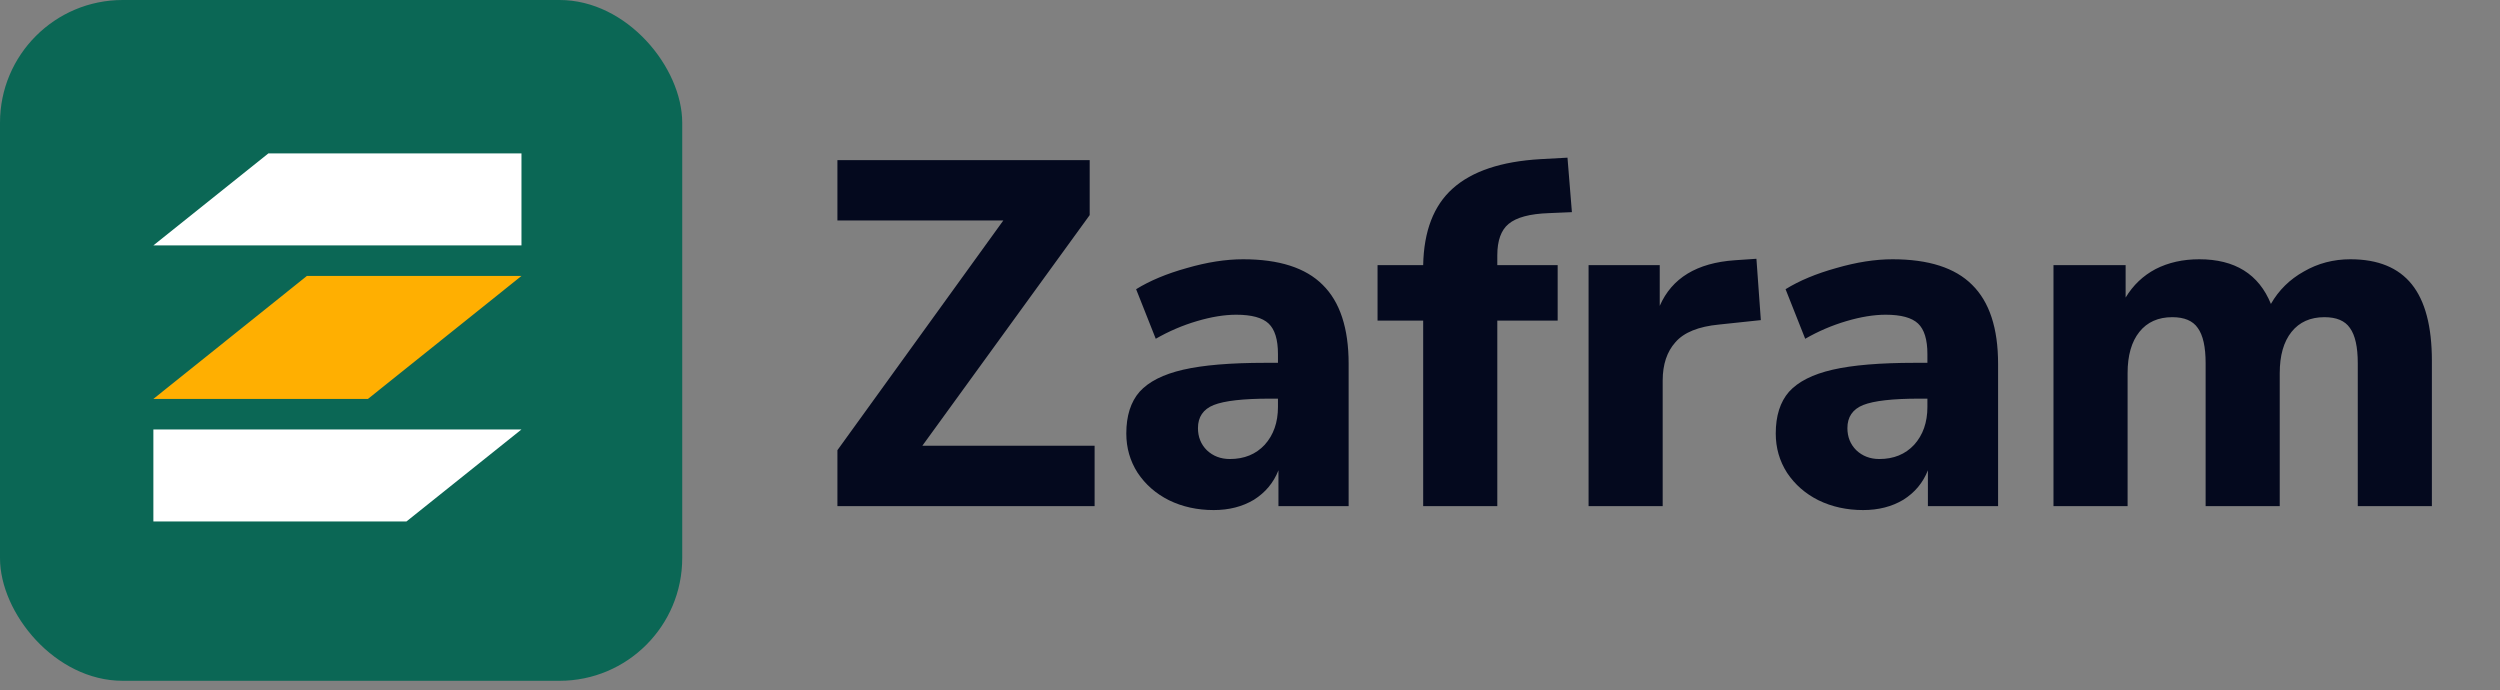 <svg width="163" height="45" viewBox="0 0 163 45" fill="none" xmlns="http://www.w3.org/2000/svg">
<rect x="0" y="0" width="163" height="45" fill="#808080" stroke="none"/>
<rect width="44.481" height="44.388" rx="8" fill="#0B6755"/>
<path d="M34 10V16H10L17.5 10H34Z" fill="white"/>
<path d="M34 28L26.5 34H10V28H34Z" fill="white"/>
<path d="M34 17.991H20.009L10 26.009H23.991L34 17.991Z" fill="#FFAF01"/>
<path d="M60.136 29.064H71.368V33H54.6V29.352L65.416 14.376H54.6V10.44H71.048V14.024L60.136 29.064ZM81.051 16.904C83.397 16.904 85.125 17.459 86.235 18.568C87.365 19.677 87.931 21.395 87.931 23.72V33H83.355V30.664C83.035 31.475 82.501 32.115 81.755 32.584C81.008 33.032 80.133 33.256 79.131 33.256C78.064 33.256 77.093 33.043 76.219 32.616C75.365 32.189 74.683 31.592 74.171 30.824C73.68 30.056 73.435 29.203 73.435 28.264C73.435 27.112 73.723 26.205 74.299 25.544C74.896 24.883 75.845 24.403 77.147 24.104C78.448 23.805 80.229 23.656 82.491 23.656H83.323V23.08C83.323 22.141 83.12 21.48 82.715 21.096C82.309 20.712 81.605 20.52 80.603 20.52C79.835 20.52 78.981 20.659 78.043 20.936C77.104 21.213 76.208 21.597 75.355 22.088L74.075 18.856C74.971 18.301 76.069 17.843 77.371 17.48C78.693 17.096 79.92 16.904 81.051 16.904ZM80.187 29.928C81.125 29.928 81.883 29.619 82.459 29C83.035 28.36 83.323 27.539 83.323 26.536V25.992H82.779C81.051 25.992 79.835 26.131 79.131 26.408C78.448 26.685 78.107 27.187 78.107 27.912C78.107 28.488 78.299 28.968 78.683 29.352C79.088 29.736 79.589 29.928 80.187 29.928ZM97.624 17.288H101.56V20.904H97.624V33H92.791V20.904H89.816V17.288H92.791C92.834 15.069 93.474 13.405 94.712 12.296C95.97 11.165 97.879 10.525 100.44 10.376L102.2 10.28L102.488 13.832L100.984 13.896C99.746 13.939 98.871 14.173 98.359 14.6C97.869 15.005 97.624 15.688 97.624 16.648V17.288ZM114.807 20.872L112.087 21.16C110.743 21.288 109.793 21.672 109.239 22.312C108.684 22.931 108.407 23.763 108.407 24.808V33H103.575V17.288H108.215V19.944C109.004 18.131 110.636 17.139 113.111 16.968L114.519 16.872L114.807 20.872ZM123.395 16.904C125.741 16.904 127.469 17.459 128.579 18.568C129.709 19.677 130.275 21.395 130.275 23.72V33H125.699V30.664C125.379 31.475 124.845 32.115 124.099 32.584C123.352 33.032 122.477 33.256 121.475 33.256C120.408 33.256 119.437 33.043 118.562 32.616C117.709 32.189 117.027 31.592 116.515 30.824C116.024 30.056 115.779 29.203 115.779 28.264C115.779 27.112 116.067 26.205 116.643 25.544C117.24 24.883 118.189 24.403 119.491 24.104C120.792 23.805 122.573 23.656 124.835 23.656H125.667V23.08C125.667 22.141 125.464 21.48 125.059 21.096C124.653 20.712 123.949 20.52 122.947 20.52C122.179 20.52 121.325 20.659 120.387 20.936C119.448 21.213 118.552 21.597 117.699 22.088L116.419 18.856C117.315 18.301 118.413 17.843 119.715 17.48C121.037 17.096 122.264 16.904 123.395 16.904ZM122.531 29.928C123.469 29.928 124.227 29.619 124.803 29C125.379 28.36 125.667 27.539 125.667 26.536V25.992H125.123C123.395 25.992 122.179 26.131 121.475 26.408C120.792 26.685 120.451 27.187 120.451 27.912C120.451 28.488 120.643 28.968 121.027 29.352C121.432 29.736 121.933 29.928 122.531 29.928ZM153.247 16.904C155.039 16.904 156.373 17.448 157.247 18.536C158.122 19.624 158.559 21.288 158.559 23.528V33H153.727V23.688C153.727 22.621 153.557 21.853 153.215 21.384C152.895 20.915 152.341 20.68 151.551 20.68C150.634 20.68 149.919 21 149.407 21.64C148.895 22.28 148.639 23.176 148.639 24.328V33H143.807V23.688C143.807 22.621 143.637 21.853 143.295 21.384C142.975 20.915 142.421 20.68 141.631 20.68C140.714 20.68 139.999 21 139.487 21.64C138.975 22.28 138.719 23.176 138.719 24.328V33H133.887V17.288H138.591V19.4C139.082 18.589 139.733 17.971 140.543 17.544C141.375 17.117 142.325 16.904 143.391 16.904C145.717 16.904 147.274 17.875 148.063 19.816C148.575 18.92 149.29 18.216 150.207 17.704C151.125 17.171 152.138 16.904 153.247 16.904Z" fill="#04091E"/>
</svg>
